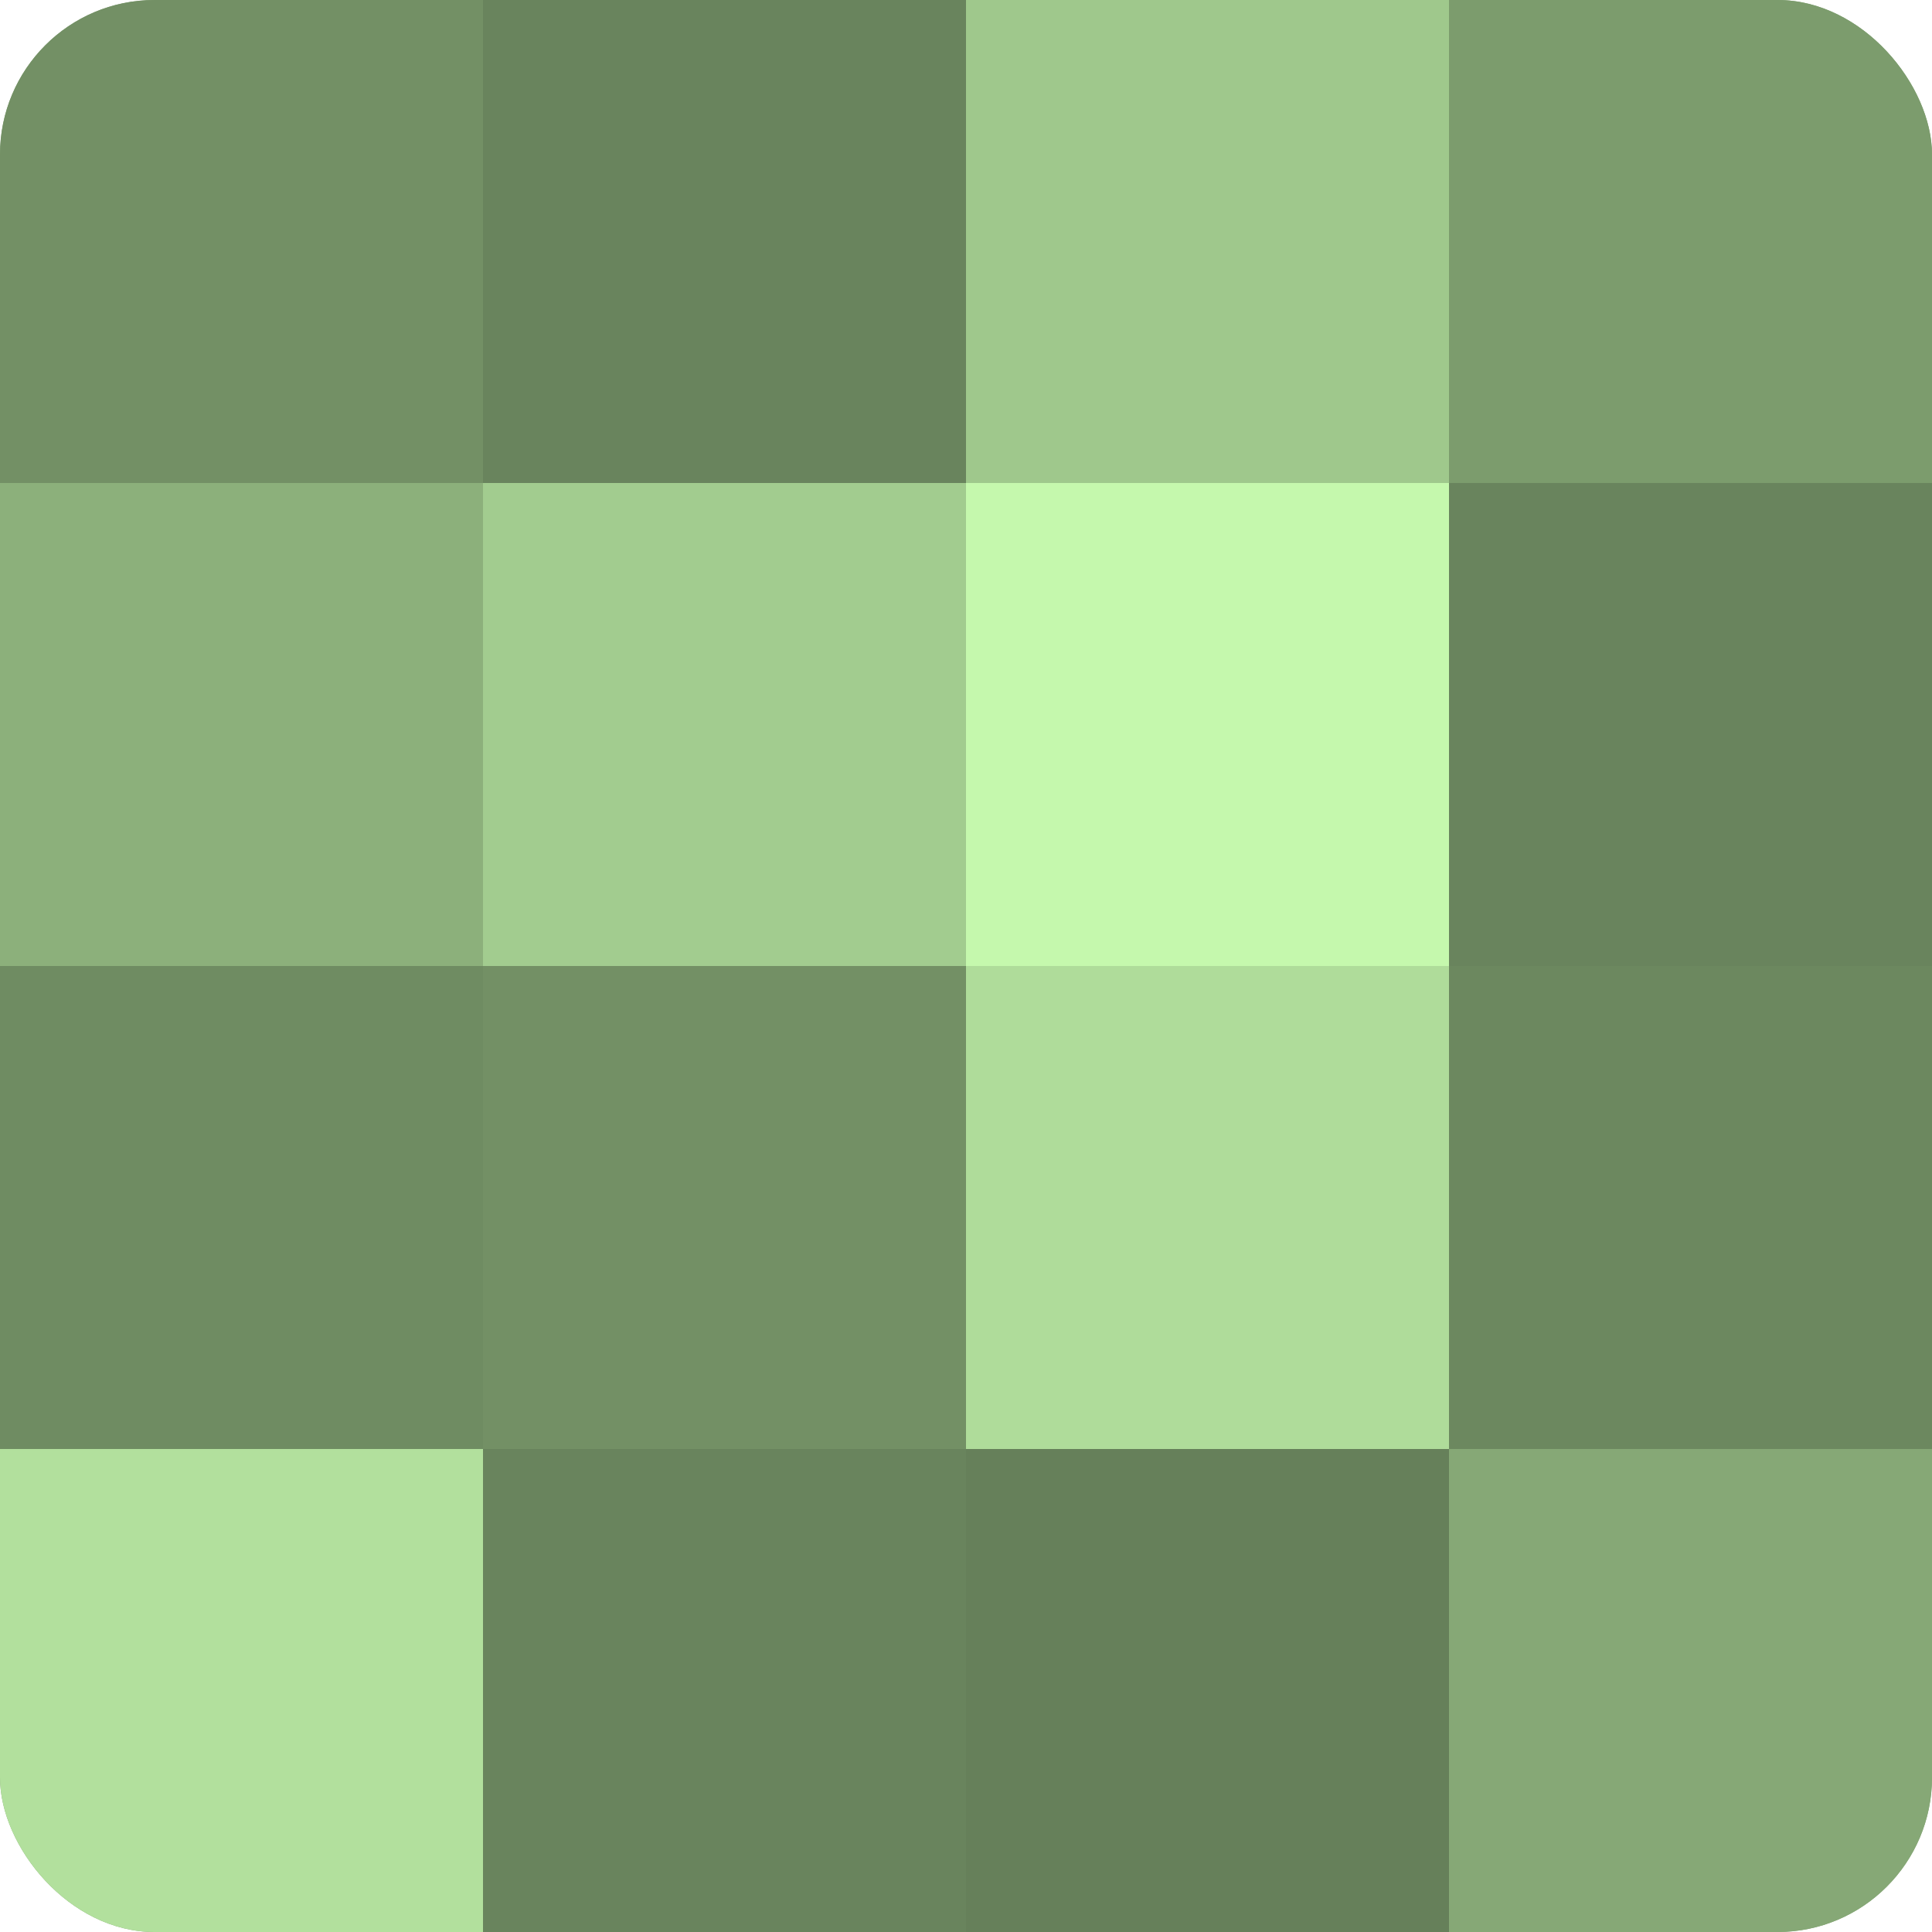 <?xml version="1.0" encoding="UTF-8"?>
<svg xmlns="http://www.w3.org/2000/svg" width="60" height="60" viewBox="0 0 100 100" preserveAspectRatio="xMidYMid meet"><defs><clipPath id="c" width="100" height="100"><rect width="100" height="100" rx="8" ry="8"/></clipPath></defs><g clip-path="url(#c)"><rect width="100" height="100" fill="#7fa070"/><rect width="25" height="25" fill="#739065"/><rect y="25" width="25" height="25" fill="#8cb07b"/><rect y="50" width="25" height="25" fill="#6f8c62"/><rect y="75" width="25" height="25" fill="#b2e09d"/><rect x="25" width="25" height="25" fill="#69845d"/><rect x="25" y="25" width="25" height="25" fill="#a2cc8f"/><rect x="25" y="50" width="25" height="25" fill="#739065"/><rect x="25" y="75" width="25" height="25" fill="#69845d"/><rect x="50" width="25" height="25" fill="#9fc88c"/><rect x="50" y="25" width="25" height="25" fill="#c5f8ad"/><rect x="50" y="50" width="25" height="25" fill="#afdc9a"/><rect x="50" y="75" width="25" height="25" fill="#66805a"/><rect x="75" width="25" height="25" fill="#7c9c6d"/><rect x="75" y="25" width="25" height="25" fill="#69845d"/><rect x="75" y="50" width="25" height="25" fill="#6c885f"/><rect x="75" y="75" width="25" height="25" fill="#86a876"/></g></svg>
